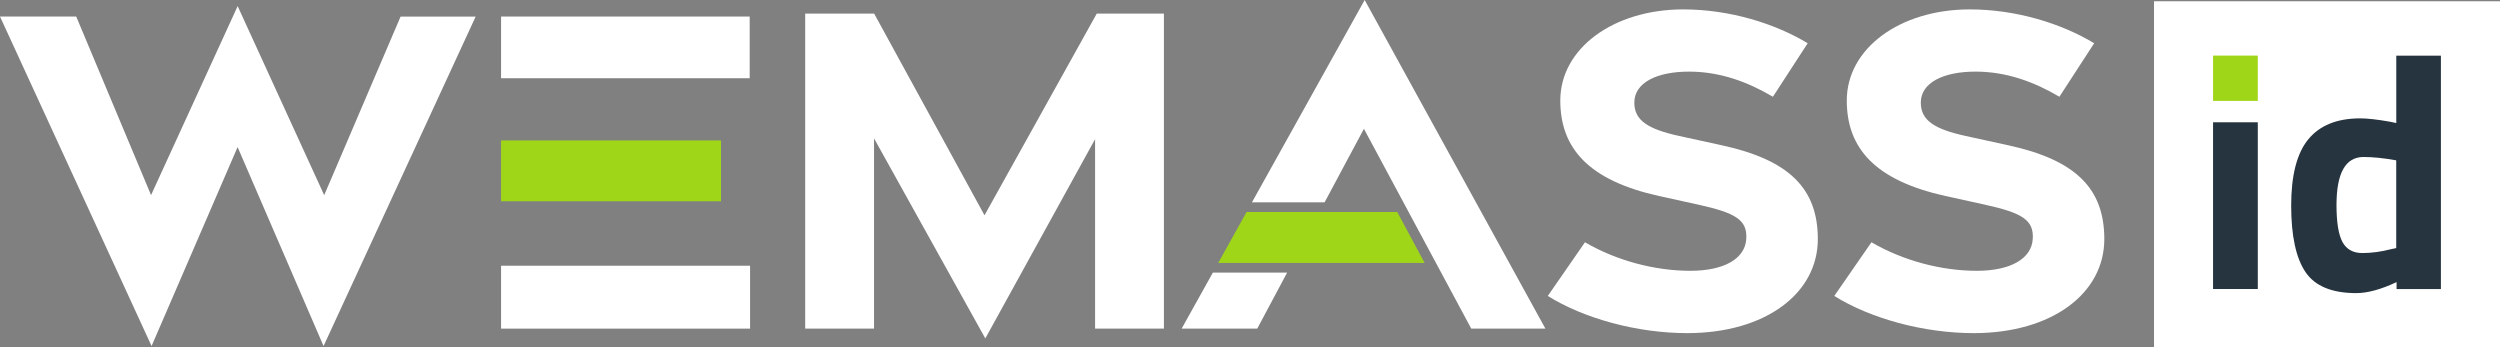 <?xml version="1.0" encoding="UTF-8"?>
<svg id="Capa_2" data-name="Capa 2" xmlns="http://www.w3.org/2000/svg" viewBox="0 0 433.62 60.24">
  <rect x="0" y="0" width="433.62" height="60.24" fill="#808080" stroke="none"/>
  <defs>
    <style>
      .cls-1 {
        fill: #fff;
      }

      .cls-2 {
        fill: #a0d618;
      }

      .cls-3 {
        fill: #26343f;
      }
    </style>
  </defs>
  <g id="Capa_2-2" data-name="Capa 2">
    <g>
      <rect class="cls-1" x="373.61" y=".22" width="60.02" height="60.02"/>
      <g>
        <path class="cls-3" d="m383.85,21.21v28.92h7.76v-28.92h-7.76Z"/>
        <rect class="cls-2" x="383.85" y="9.64" width="7.76" height="7.86"/>
        <path class="cls-3" d="m423.37,9.64v40.5h-7.69v-1.21c-2.7,1.27-5.03,1.91-7,1.91-4.2,0-7.14-1.21-8.79-3.64s-2.49-6.28-2.49-11.54.99-9.1,2.98-11.51c1.99-2.41,4.98-3.62,9-3.62,1.23,0,2.95.19,5.15.58l1.1.23v-11.69h7.75Zm-8.56,33.56l.81-.17v-15.22c-2.12-.38-4.01-.58-5.67-.58-3.12,0-4.69,2.78-4.69,8.33,0,3.01.35,5.15,1.04,6.42s1.84,1.91,3.44,1.91,3.29-.23,5.06-.69Z"/>
      </g>
      <g id="Capa_1-2" data-name="Capa 1-2">
        <g>
          <rect class="cls-2" x="86.91" y="24.36" width="38.15" height="10.55"/>
          <polygon class="cls-2" points="247.1 45.61 242.35 36.77 216.22 36.77 211.3 45.61 247.1 45.61"/>
          <path class="cls-1" d="m0,2.87h13.22l12.98,30.97L41.22,1.06l15.01,32.79,13.25-30.97h13.02l-26.38,57.14-14.91-34.51-14.92,34.51L0,2.87Z"/>
          <path class="cls-1" d="m151.6,24v33h-11.94V2.36h11.96l19.14,34.98L190.23,2.36h11.65v54.64h-11.94V24.14l-19.04,34.56-19.3-34.7h0Z"/>
          <path class="cls-1" d="m268.47,51.32l6.44-9.3c5.46,3.18,12.11,4.96,18.32,4.95,5.82-.01,9.46-2.1,9.66-5.54.2-3.3-1.87-4.51-8.34-5.94l-6.78-1.49c-12.21-2.7-17.12-8.26-17.14-16.53-.02-9.09,9.24-15.82,21.27-15.84,8.15-.01,16.01,2.47,21.64,5.87l-6.03,9.28c-4.43-2.61-9.18-4.34-14.46-4.36-5.64-.02-9.6,1.91-9.58,5.4.02,3.07,2.36,4.57,7.77,5.76l7.46,1.63c11.72,2.56,16.58,7.55,16.6,16.22.02,9.45-9.06,16.33-22.61,16.35-8.71,0-17.94-2.52-24.24-6.46h0Z"/>
          <path class="cls-1" d="m318.16,51.32l6.44-9.3c5.46,3.18,12.11,4.96,18.32,4.95,5.82-.01,9.46-2.1,9.66-5.54.2-3.3-1.87-4.51-8.34-5.94l-6.78-1.49c-12.21-2.7-17.12-8.26-17.14-16.53-.02-9.09,9.24-15.82,21.27-15.84,8.15-.01,16.01,2.47,21.64,5.87l-6.03,9.28c-4.43-2.61-9.18-4.34-14.46-4.36-5.64-.02-9.6,1.91-9.58,5.4.02,3.07,2.36,4.57,7.77,5.76l7.46,1.63c11.72,2.56,16.58,7.55,16.6,16.22.02,9.45-9.06,16.33-22.61,16.35-8.71,0-17.94-2.52-24.24-6.46h0Z"/>
          <rect class="cls-1" x="86.91" y="2.87" width="43.12" height="10.7"/>
          <polygon class="cls-1" points="210.37 47.28 204.96 56.99 218.07 56.99 223.25 47.28 210.37 47.28"/>
          <rect class="cls-1" x="86.91" y="46.09" width="43.19" height="10.91"/>
          <polygon class="cls-1" points="236.7 0 217.15 35.09 229.75 35.09 236.57 22.34 243.87 35.93 243.87 35.93 255.18 56.99 268.04 56.99 236.7 0"/>
        </g>
      </g>
    </g>
  </g>
</svg>